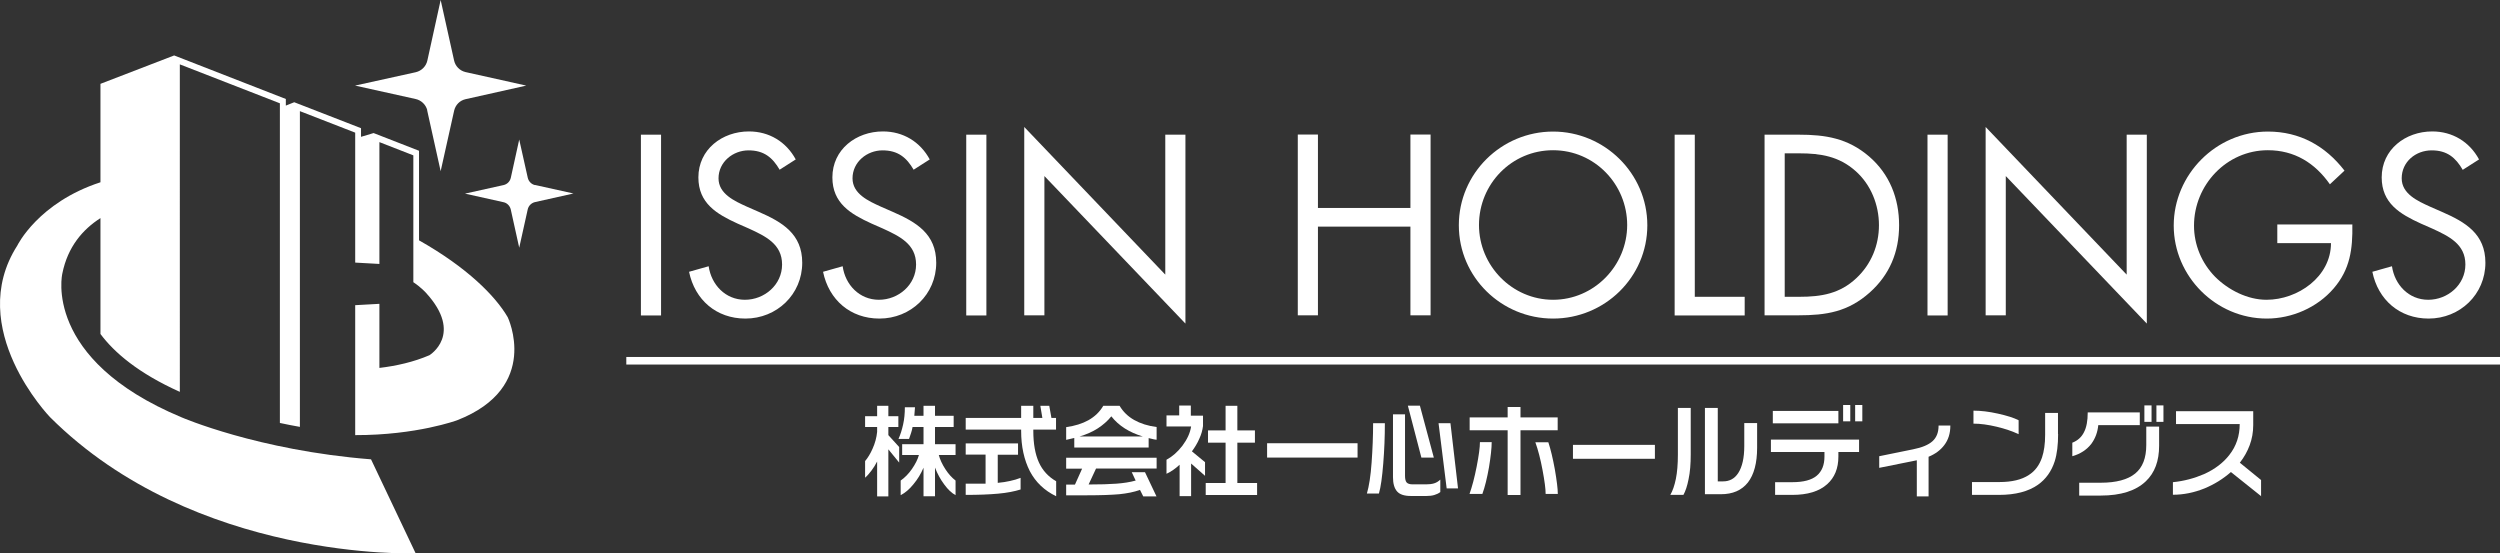 <?xml version="1.0" encoding="UTF-8"?><svg id="b" xmlns="http://www.w3.org/2000/svg" viewBox="0 0 184.889 40.927"><rect x="0" y="0" width="184.889" height="40.927" fill="#333333" stroke="none"/><defs><style>.d{fill:#fff;stroke-width:0px;}</style></defs><g id="c"><path class="d" d="m31.589,8.15l1,4.51,1-4.49c.1-.41.41-.73.82-.83l4.51-1.01-4.49-1c-.43-.1-.76-.44-.85-.87l-.99-4.46-.98,4.46c-.09.44-.43.78-.86.88l-4.49.99,4.47.99c.42.09.76.41.87.83h-.01Z"/><path class="d" d="m39.569,13.69c-.27-.06-.48-.28-.54-.55l-.63-2.82-.62,2.82c-.06.28-.27.49-.55.55l-2.84.63,2.83.63c.27.05.48.26.55.52l.63,2.85.63-2.84c.06-.26.26-.46.52-.53l2.86-.64-2.84-.63v.01Z"/><path class="d" d="m30.989,17.77v-6.62l-3.36-1.31-.93.28v-.64l-4.94-1.92-.62.25v-.49l-8.26-3.22-5.45,2.1v7.28c-4.61,1.5-6.15,4.68-6.15,4.68-3.92,6.13,2.42,12.69,2.42,12.69,10.72,10.7,27.04,10.07,27.04,10.07l-3.3-6.95c-8.38-.66-14.02-3.11-14.02-3.11-10.3-4.3-8.81-10.63-8.81-10.63.4-1.99,1.52-3.27,2.82-4.1v8.57c1.02,1.37,2.8,2.9,5.87,4.28V4.76l7.4,2.88v23.64c.47.1.96.2,1.48.29V8.22l4.09,1.59v9.61l1.79.1v-9.01l2.51.98v9.38c.56.37.92.77.92.77,2.83,3.08.27,4.63.27,4.63-1.16.5-2.44.79-3.7.94v-4.74l-1.79.1v9.61c4.54.01,7.54-1.1,7.54-1.1,6.23-2.43,3.74-7.62,3.74-7.62-.92-1.58-3.01-3.68-6.55-5.68l-.01-.01Z"/><path class="d" d="m48.889,23.33h-1.49v-13.37h1.49v13.37Z"/><path class="d" d="m57.669,12.57c-.53-.92-1.17-1.45-2.31-1.45s-2.22.85-2.22,2.07c0,1.15,1.19,1.68,2.09,2.09l.89.39c1.74.76,3.21,1.63,3.21,3.76,0,2.34-1.88,4.13-4.2,4.13-2.15,0-3.74-1.38-4.17-3.46l1.45-.41c.2,1.37,1.24,2.48,2.68,2.48s2.75-1.1,2.75-2.61-1.22-2.09-2.46-2.66l-.82-.36c-1.56-.71-2.91-1.51-2.91-3.42,0-2.07,1.76-3.4,3.74-3.4,1.49,0,2.75.76,3.46,2.07l-1.19.76.01.02Z"/><path class="d" d="m67.579,12.57c-.53-.92-1.17-1.45-2.31-1.45s-2.22.85-2.22,2.07c0,1.15,1.19,1.68,2.09,2.09l.89.39c1.74.76,3.21,1.63,3.21,3.76,0,2.34-1.88,4.13-4.2,4.13-2.15,0-3.74-1.38-4.17-3.46l1.45-.41c.19,1.37,1.24,2.48,2.68,2.48s2.75-1.1,2.75-2.61-1.22-2.09-2.46-2.66l-.82-.36c-1.56-.71-2.91-1.51-2.91-3.42,0-2.07,1.76-3.4,3.74-3.4,1.49,0,2.75.76,3.46,2.07l-1.19.76.01.02Z"/><path class="d" d="m72.949,23.33h-1.49v-13.37h1.49v13.37Z"/><path class="d" d="m75.749,9.39l10.43,10.92v-10.35h1.49v13.97l-10.43-10.91v10.3h-1.49v-13.94.01Z"/><path class="d" d="m104.309,15.38v-5.43h1.49v13.37h-1.49v-6.56h-6.84v6.56h-1.49v-13.37h1.49v5.43h6.84Z"/><path class="d" d="m121.829,16.66c0,3.85-3.16,6.9-6.97,6.9s-6.97-3.05-6.97-6.9,3.16-6.93,6.97-6.93,6.97,3.1,6.97,6.93Zm-12.45-.02c0,3.01,2.45,5.53,5.48,5.53s5.48-2.52,5.48-5.53-2.41-5.53-5.48-5.53-5.48,2.5-5.48,5.53Z"/><path class="d" d="m125.339,21.95h3.69v1.38h-5.18v-13.37h1.49v11.99Z"/><path class="d" d="m130.499,9.96h2.52c2,0,3.63.26,5.21,1.61,1.52,1.31,2.22,3.1,2.22,5.09s-.71,3.67-2.18,4.98c-1.6,1.42-3.19,1.68-5.29,1.68h-2.48v-13.37.01Zm2.57,11.99c1.63,0,3-.23,4.22-1.38,1.1-1.03,1.67-2.43,1.67-3.92s-.59-3-1.74-4.01c-1.22-1.08-2.57-1.3-4.15-1.3h-1.08v10.61h1.08Z"/><path class="d" d="m144.039,23.33h-1.49v-13.37h1.49v13.37Z"/><path class="d" d="m146.849,9.39l10.43,10.92v-10.35h1.49v13.97l-10.43-10.91v10.3h-1.49v-13.94.01Z"/><path class="d" d="m173.969,16.61c.03,1.81-.16,3.3-1.38,4.72s-3.09,2.23-4.95,2.23c-3.76,0-6.88-3.12-6.88-6.88s3.12-6.95,6.97-6.95c2.34,0,4.24,1.05,5.66,2.89l-1.08,1.01c-1.11-1.58-2.62-2.52-4.59-2.52-3.05,0-5.46,2.57-5.46,5.58,0,1.42.57,2.77,1.56,3.78.98.98,2.4,1.7,3.8,1.7,2.32,0,4.77-1.7,4.77-4.19h-3.97v-1.38h5.57l-.02.01Z"/><path class="d" d="m182.139,12.57c-.53-.92-1.17-1.45-2.3-1.45-1.19,0-2.22.85-2.22,2.07,0,1.15,1.19,1.68,2.09,2.09l.89.39c1.74.76,3.21,1.63,3.21,3.76,0,2.34-1.88,4.13-4.2,4.13-2.14,0-3.74-1.38-4.16-3.46l1.45-.41c.2,1.37,1.24,2.48,2.68,2.48s2.75-1.1,2.75-2.61-1.22-2.09-2.46-2.66l-.82-.36c-1.56-.71-2.91-1.51-2.91-3.42,0-2.07,1.76-3.4,3.74-3.4,1.49,0,2.75.76,3.46,2.07l-1.19.76-.01.02Z"/><path class="d" d="m65.699,30.01v.77h.74v.8h-.74v.6l.8.88v1.15l-.8-.98v3.48h-.83v-2.58c-.12.24-.26.46-.41.66s-.31.39-.48.54v-1.23c.21-.25.39-.55.55-.91.19-.42.3-.84.34-1.25v-.36h-.89v-.8h.89v-.77s.83,0,.83,0Zm1.97.12l-.05.62h.68v-.74h.85v.74h1.38v.83h-1.38v1.27h1.52v.8h-1.24c.09.34.25.68.48,1.04s.49.64.76.85v1.08c-.28-.15-.56-.41-.83-.78-.28-.37-.51-.79-.69-1.26v2.12h-.85v-2.11c-.19.45-.44.86-.75,1.23-.3.37-.62.64-.94.8v-1.08c.3-.21.58-.49.83-.85.25-.36.43-.71.52-1.04h-1.24v-.8h1.58v-1.27h-.81c-.03.17-.07.32-.11.44s-.09.27-.15.44h-.78c.14-.31.25-.66.34-1.06.09-.4.13-.82.13-1.28h.75v.01Z"/><path class="d" d="m76.419,30.01v.9h.67l-.15-.9h.66l.16.9h.34v.86h-1.68v.1c0,.95.14,1.72.41,2.32.27.6.7,1.07,1.28,1.4v1.11c-.87-.42-1.52-1.04-1.95-1.86-.42-.83-.64-1.82-.64-2.97v-.1h-4.1v-.86h4.1v-.9s.9,0,.9,0Zm-1.13,2.79v.83h-1.5v2.08c.34-.03.65-.08.91-.14.27-.06.53-.13.78-.23v.86c-.45.14-1,.25-1.67.31s-1.46.09-2.39.09v-.83h1.47v-2.15h-1.47v-.83h3.87v.01Z"/><path class="d" d="m81.589,30.01h1.21c.26.44.62.79,1.08,1.05s1.02.44,1.66.52v.94c-.07,0-.14-.02-.21-.03s-.19-.04-.38-.09v.7h-5.5v-.71l-.6.14v-.94c.64-.09,1.19-.26,1.64-.51.48-.27.84-.62,1.1-1.06v-.01Zm3.95,3.83v.81h-4.48l-.55,1.18c.85,0,1.54-.02,2.06-.06s.99-.11,1.42-.23l-.29-.62h.98l.85,1.79h-.98l-.24-.48c-.44.16-.95.26-1.53.32-.58.05-1.37.08-2.37.08h-1.56v-.79h.65l.53-1.18h-1.18v-.81h6.69v-.01Zm-5.7-1.56h4.68c-1-.3-1.78-.79-2.33-1.49-.28.35-.62.64-1,.89-.39.25-.84.45-1.35.6Z"/><path class="d" d="m88.069,30.01v.73h.9v.77c-.04.3-.12.61-.27.93-.14.33-.33.64-.55.94l.97.8v1.01l-1.03-.91v2.41h-.85v-2.32c-.31.29-.63.51-.97.67v-1.04c.43-.23.82-.57,1.18-1.04.35-.47.57-.94.64-1.42h-1.82v-.82h.94v-.73h.85l.01.02Zm3.44,0v1.82h1.3v.91h-1.3v2.98h1.46v.89h-3.8v-.89h1.47v-2.98h-1.3v-.91h1.3v-1.82h.88-.01Z"/><path class="d" d="m100.399,32.78v1.06h-6.69v-1.06h6.69Z"/><path class="d" d="m102.419,31.31c0,.99-.04,1.98-.12,2.97-.08,1-.18,1.74-.32,2.22h-.89c.16-.54.28-1.31.35-2.3.07-.99.11-1.96.11-2.9h.86l.01.01Zm1.49-.65v4.53c0,.23.04.4.12.49s.23.14.43.14h1.02c.21,0,.4-.02.57-.07s.32-.14.47-.28v.92c-.13.1-.28.17-.45.22-.17.05-.36.07-.57.07h-1.16c-.48,0-.82-.11-1.02-.34s-.3-.58-.3-1.05v-4.65h.9l-.01.02Zm1.1-.66l1.03,3.84h-.92l-1-3.84h.9-.01Zm2.26,1.3l.56,4.82h-.84l-.6-4.82h.88Z"/><path class="d" d="m110.319,32.69c0,.45-.07,1.07-.2,1.87-.14.79-.3,1.45-.49,1.97h-.95c.19-.54.37-1.21.53-2.03.16-.82.24-1.42.24-1.8h.88l-.01-.01Zm4.88-.87h-2.75v4.79h-.95v-4.79h-2.81v-.95h2.81v-.77h.95v.77h2.75v.95Zm0,4.71h-.89c0-.38-.08-.97-.23-1.77-.15-.81-.33-1.49-.53-2.05h.96c.17.51.33,1.18.48,2,.14.82.22,1.43.22,1.83l-.01-.01Z"/><path class="d" d="m122.389,33.93h-6.06v-1.03h6.06v1.03Z"/><path class="d" d="m125.039,33.6c0,.72-.05,1.33-.16,1.84-.1.51-.23.89-.38,1.16h-.97c.17-.29.31-.69.41-1.18.1-.49.15-1.09.15-1.8v-3.45h.95v3.43Zm4.91-.49c0,1.13-.23,1.99-.68,2.57-.46.58-1.12.87-2,.87h-1.18v-6.38h.95v5.43h.4c.47,0,.84-.2,1.11-.61.3-.46.45-1.13.45-2v-1.7h.95v1.82Z"/><path class="d" d="m137.489,33.43h-1.53v.34c0,.87-.28,1.55-.83,2.04-.59.53-1.45.79-2.58.79h-1.27v-.94h1.27c.83,0,1.43-.16,1.81-.48s.57-.79.57-1.41v-.34h-3.96v-.92h6.52s0,.92,0,.92Zm-1.53-2.12h-4.85v-.92h4.85v.92Zm.88-.15h-.53v-1.21h.53v1.21Zm.89,0h-.53v-1.21h.53v1.21Z"/><path class="d" d="m144.239,31.48c0,.57-.15,1.05-.45,1.44-.27.36-.65.65-1.16.86v2.93h-.87v-2.67l-2.78.56v-.86l2.5-.51c.66-.13,1.14-.33,1.44-.6.3-.27.45-.65.45-1.16h.87v.01Z"/><path class="d" d="m152.209,32.1c0,.8-.08,1.47-.25,2.01-.24.75-.66,1.33-1.24,1.74-.71.5-1.67.75-2.88.75h-2v-.95h2.03c.91,0,1.64-.17,2.17-.52.46-.29.78-.72.98-1.3.15-.45.23-1.01.23-1.67v-1.62h.95v1.56h.01Zm-2.92.01c-.45-.21-.99-.4-1.62-.55-.63-.15-1.2-.23-1.72-.23v-.96c.54,0,1.14.07,1.81.22s1.18.31,1.53.49v1.03Z"/><path class="d" d="m158.239,31.44h-3.06c-.05.53-.22.98-.51,1.38-.34.44-.81.75-1.41.92v-1c.39-.15.68-.41.86-.77.19-.36.28-.85.28-1.47h3.85v.95l-.01-.01Zm1.44,1.52c0,1.13-.32,2-.98,2.63-.73.7-1.84,1.06-3.34,1.06h-1.59v-.95h1.59c1.15,0,2-.23,2.55-.68s.82-1.15.82-2.11v-1.36h.95v1.41h0Zm-.56-1.76h-.53v-1.22h.53v1.22Zm.88,0h-.52v-1.22h.52v1.22Z"/><path class="d" d="m167.229,36.7l-2.24-1.79c-.58.51-1.23.91-1.95,1.21-.77.31-1.55.47-2.34.47v-.93c.82-.08,1.59-.29,2.31-.6.79-.36,1.41-.83,1.86-1.41.52-.66.77-1.42.77-2.29h-4.71v-.95h5.71v1.03c0,.53-.09,1.02-.26,1.48s-.41.89-.73,1.3l1.57,1.28v1.22l.01-.02Z"/><rect class="d" x="46.319" y="26.4" width="138.57" height=".56"/></g></svg>